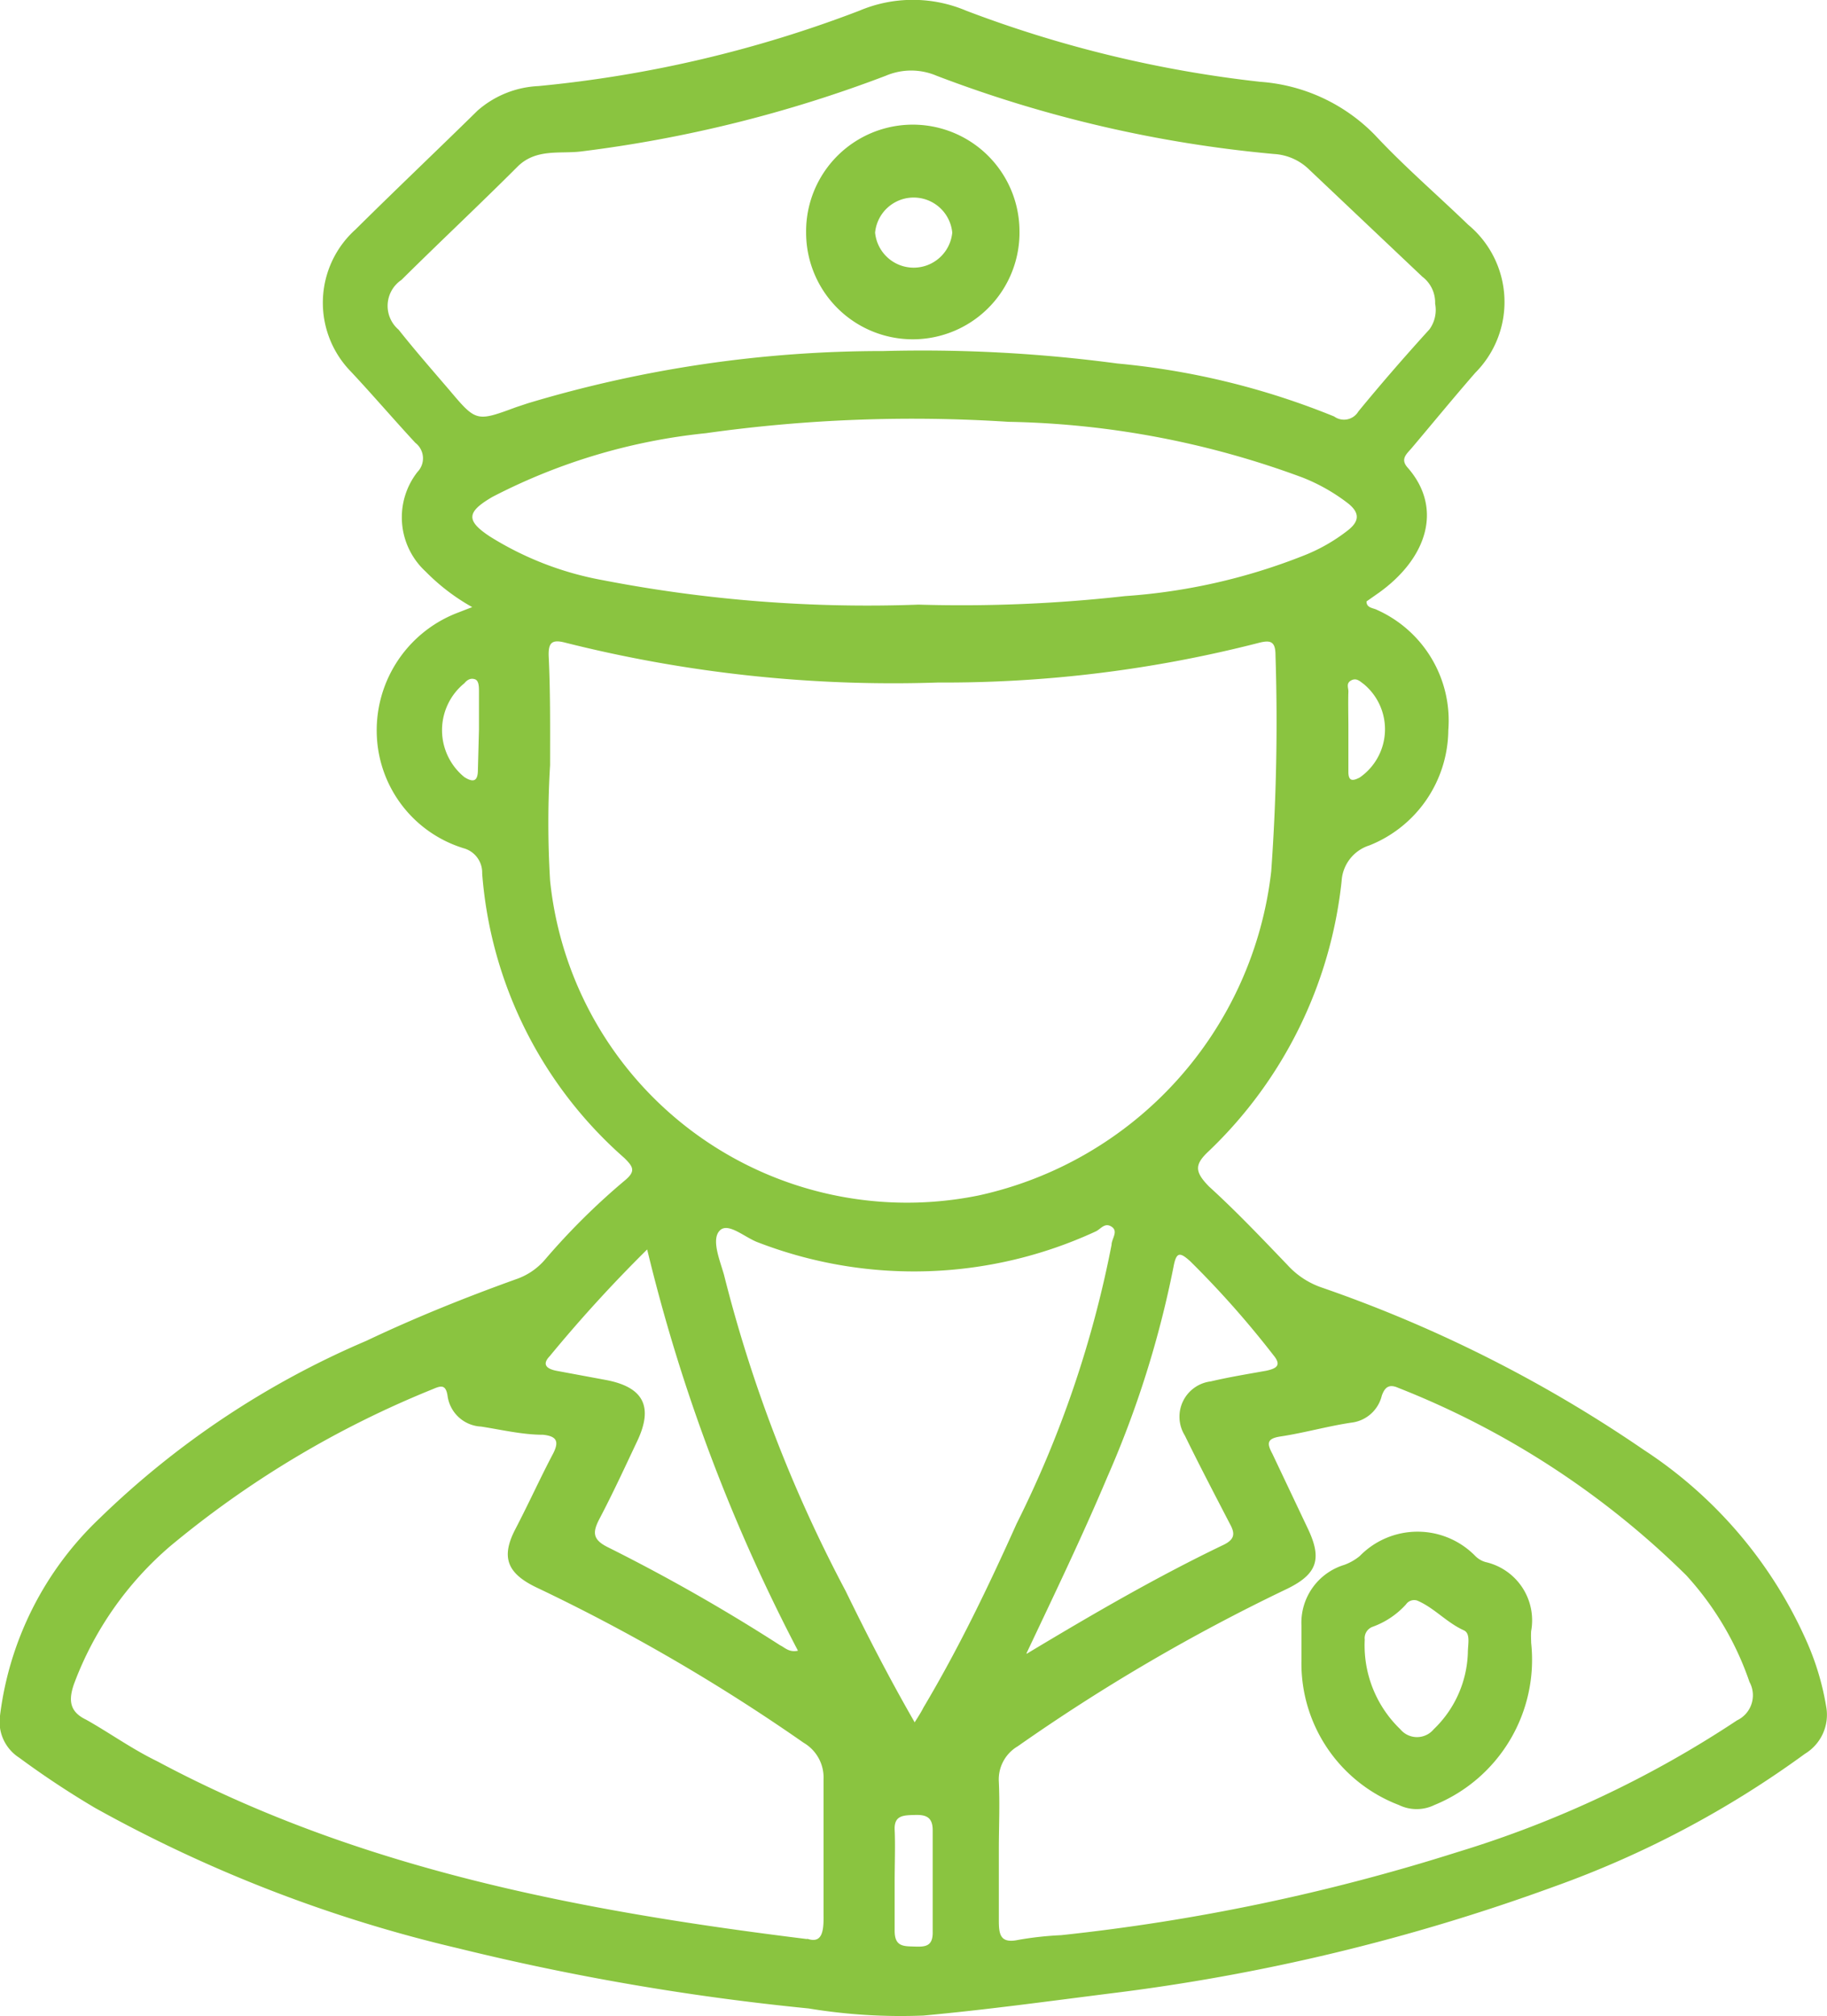 <svg xmlns="http://www.w3.org/2000/svg" viewBox="0 0 51.38 56.69"><defs><style>.cls-1{fill:#8ac440;}</style></defs><g id="Layer_2" data-name="Layer 2"><g id="Capa_2" data-name="Capa 2"><path class="cls-1" d="M13.28,17.07a5.81,5.81,0,0,1-1.31-1,2.07,2.07,0,0,1-.23-2.8.55.55,0,0,0-.06-.82c-.62-.67-1.21-1.36-1.81-2A2.77,2.77,0,0,1,10,6.45c1.13-1.12,2.29-2.22,3.43-3.34a2.79,2.79,0,0,1,1.71-.69A34.28,34.28,0,0,0,24.17.3a3.85,3.85,0,0,1,3,0,33.62,33.62,0,0,0,8.27,2,5,5,0,0,1,3.22,1.49c.83.89,1.75,1.68,2.63,2.53a2.82,2.82,0,0,1,.2,4.16c-.61.7-1.2,1.42-1.8,2.13-.14.16-.31.3-.11.53,1,1.13.57,2.53-.78,3.51l-.37.26c0,.19.19.18.3.24a3.41,3.41,0,0,1,2,3.38,3.52,3.52,0,0,1-2.22,3.24,1.12,1.12,0,0,0-.78,1A12.29,12.29,0,0,1,34,32.36c-.41.38-.41.58,0,1,.77.7,1.49,1.46,2.21,2.21a2.31,2.31,0,0,0,.93.62,37.92,37.92,0,0,1,9.08,4.57,12.45,12.45,0,0,1,4.61,5.44A7.56,7.56,0,0,1,51.36,48a1.28,1.28,0,0,1-.6,1.31,27.86,27.86,0,0,1-7.07,3.74,56.31,56.31,0,0,1-12.48,3c-1.74.22-3.49.46-5.24.62a15.9,15.9,0,0,1-3.23-.2,69.92,69.92,0,0,1-9.85-1.69A39.55,39.55,0,0,1,2.67,50.83,25.32,25.32,0,0,1,.54,49.42,1.2,1.2,0,0,1,0,48.24,9.19,9.19,0,0,1,2.79,42.7a24.58,24.58,0,0,1,7.51-5c1.39-.66,2.81-1.23,4.26-1.75a1.86,1.86,0,0,0,.78-.55,19.22,19.22,0,0,1,2.22-2.2c.33-.27.25-.39,0-.64a11.84,11.84,0,0,1-4-8,.71.71,0,0,0-.52-.71,3.46,3.46,0,0,1-2.44-3.11,3.54,3.54,0,0,1,2.24-3.5Zm2.19,4.44h0a27.08,27.08,0,0,0,0,3.25,10.09,10.09,0,0,0,12.06,8.85,10.55,10.55,0,0,0,8.22-9.11,58.64,58.64,0,0,0,.12-6.08c0-.4-.15-.43-.49-.34a35.5,35.5,0,0,1-9,1.11,37.77,37.77,0,0,1-10.48-1.12c-.38-.1-.48,0-.47.37C15.48,19.46,15.47,20.49,15.47,21.51Zm7.23,33c.41.14.47-.18.46-.67,0-1.27,0-2.54,0-3.81A1.13,1.13,0,0,0,22.6,49a52.61,52.61,0,0,0-7.52-4.37c-.81-.39-1-.84-.59-1.63s.7-1.44,1.07-2.14c.17-.34.09-.48-.29-.52-.58,0-1.16-.14-1.74-.23a1,1,0,0,1-.94-.84c-.05-.38-.21-.3-.45-.2a27.81,27.81,0,0,0-7.35,4.4,9.43,9.43,0,0,0-2.71,3.88c-.16.46-.12.78.34,1,.66.37,1.28.82,2,1.17C10.05,52.53,16.22,53.72,22.7,54.52Zm17.66-46A.91.91,0,0,0,40,7.78l-3.17-3a1.54,1.54,0,0,0-1-.45,35.6,35.6,0,0,1-9.49-2.2,1.82,1.82,0,0,0-1.43,0,36.67,36.67,0,0,1-8.58,2.13c-.59.07-1.26-.09-1.78.43-1.07,1.07-2.18,2.11-3.26,3.18a.88.88,0,0,0-.08,1.4c.46.58.95,1.14,1.43,1.7.75.89.76.89,1.87.48l.33-.11a34.66,34.66,0,0,1,10-1.47,41.35,41.35,0,0,1,6.58.35,21.37,21.37,0,0,1,6.1,1.49.47.47,0,0,0,.68-.14c.64-.78,1.3-1.54,2-2.31A.93.93,0,0,0,40.36,8.54ZM28.09,52c0,.67,0,1.33,0,2,0,.41.05.65.56.54a9.41,9.41,0,0,1,1.19-.13A56.7,56.7,0,0,0,41,52.07a30,30,0,0,0,7.85-3.7.78.78,0,0,0,.35-1.08,8.52,8.52,0,0,0-1.78-3,24.07,24.07,0,0,0-8.1-5.27c-.27-.12-.38,0-.46.22A1,1,0,0,1,38,40c-.67.1-1.33.29-2,.39-.38.06-.37.2-.22.48L36.79,43c.4.85.24,1.27-.61,1.68a52.94,52.94,0,0,0-7.56,4.42,1.08,1.08,0,0,0-.53,1C28.12,50.76,28.09,51.37,28.09,52ZM25.83,17a41.17,41.17,0,0,0,5.81-.24,16.7,16.7,0,0,0,5-1.13,4.93,4.93,0,0,0,1.28-.73c.31-.25.32-.48,0-.74a5.24,5.24,0,0,0-1.28-.73,25,25,0,0,0-8.28-1.57,41.76,41.76,0,0,0-8.51.32,16.72,16.72,0,0,0-6,1.79c-.72.42-.76.66-.08,1.11a9,9,0,0,0,3.17,1.23A39.12,39.12,0,0,0,25.83,17Zm-.11,31.43c.12-.19.19-.3.25-.42,1-1.68,1.83-3.41,2.62-5.17A30.52,30.52,0,0,0,31.26,35c0-.17.2-.38,0-.51s-.31.08-.46.14a12.18,12.18,0,0,1-9.46.31c-.38-.13-.86-.59-1.1-.34s0,.82.12,1.24a39.48,39.48,0,0,0,3.42,8.89C24.37,45.94,25,47.17,25.72,48.42Zm-3.27-2A49.15,49.15,0,0,1,18.2,35.13a39.64,39.64,0,0,0-2.74,3c-.24.25-.06.36.18.41l1.4.26c1.06.2,1.34.75.88,1.72-.35.74-.69,1.48-1.07,2.2-.19.37-.18.57.24.78a51.38,51.38,0,0,1,4.85,2.76C22.07,46.32,22.19,46.47,22.45,46.41Zm6.42.07c1.83-1.1,3.65-2.16,5.55-3.07.3-.15.32-.31.17-.58-.43-.83-.86-1.65-1.27-2.49a1,1,0,0,1,.73-1.52c.51-.12,1-.2,1.56-.3.27-.06.45-.14.2-.44a26.6,26.6,0,0,0-2.34-2.64c-.29-.26-.39-.27-.47.17a28.48,28.48,0,0,1-1.86,5.9C30.44,43.19,29.65,44.83,28.87,46.48Zm-3.71,6.43c0,.45,0,.91,0,1.36s.26.43.56.44.52,0,.51-.42q0-1.42,0-2.85c0-.37-.19-.44-.5-.43s-.59,0-.57.42S25.16,52.42,25.16,52.91ZM13.47,20.51c0-.35,0-.71,0-1.07,0-.12,0-.3-.11-.34s-.21,0-.3.11a1.7,1.7,0,0,0,0,2.64c.27.17.38.1.38-.21Zm24.45,0v1.19c0,.26.11.27.32.16a1.65,1.65,0,0,0,.12-2.62c-.11-.08-.21-.19-.36-.11s-.08.2-.08.31C37.91,19.76,37.92,20.12,37.92,20.48Z"/><path class="cls-1" d="M25.67,9.54a3,3,0,0,1-3-3,3,3,0,1,1,6-.07A3,3,0,0,1,25.67,9.54Zm1.11-3a1.09,1.09,0,0,0-2.17,0,1.09,1.09,0,0,0,2.17,0Z"/><path class="cls-1" d="M43.06,46.19a4.41,4.41,0,0,1-2.72,4.56,1.14,1.14,0,0,1-1,0A4.26,4.26,0,0,1,36.6,46.7c0-.32,0-.64,0-1A1.7,1.7,0,0,1,37.8,44a1.48,1.48,0,0,0,.44-.25,2.27,2.27,0,0,1,3.25,0,.66.66,0,0,0,.29.17,1.68,1.68,0,0,1,1.28,1.94C43.05,46,43.06,46.11,43.06,46.19Zm-1.78.28c0-.24.08-.54-.11-.63-.49-.22-.84-.64-1.32-.84a.28.28,0,0,0-.31.11,2.33,2.33,0,0,1-.94.63.34.34,0,0,0-.22.36,3.27,3.27,0,0,0,1,2.52.61.61,0,0,0,.94,0A3.11,3.11,0,0,0,41.28,46.47Z"/></g></g></svg>